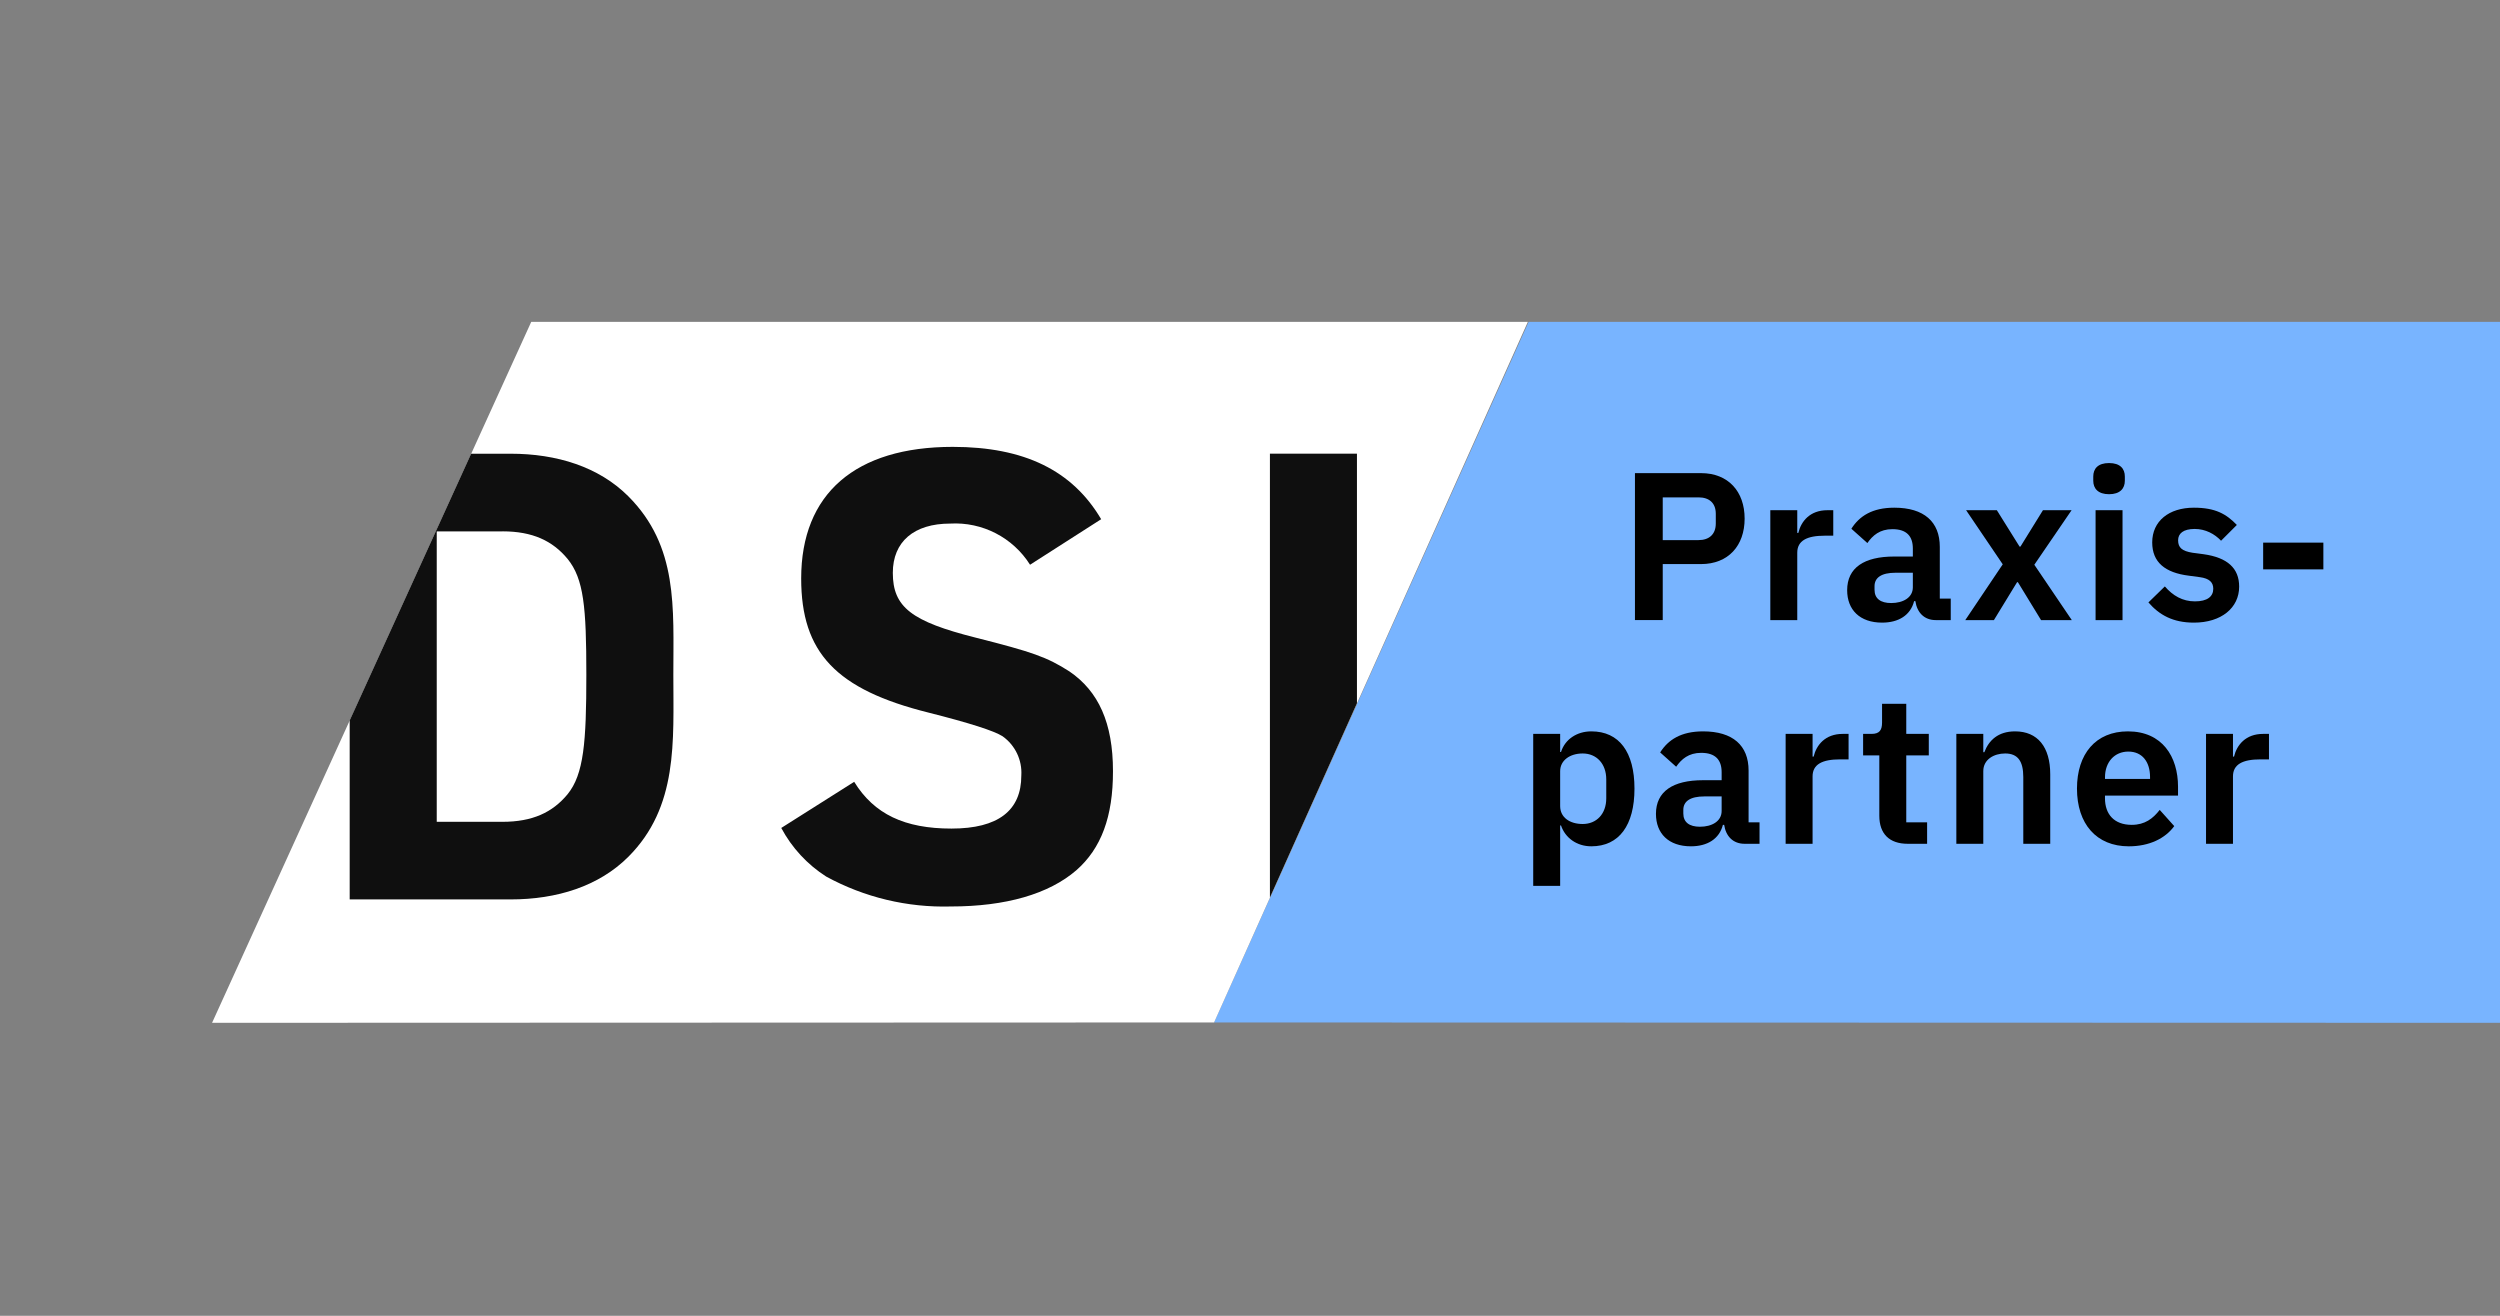 <?xml version="1.0" encoding="UTF-8"?><svg id="Type" xmlns="http://www.w3.org/2000/svg" viewBox="0 0 950 500"><rect x="0" y="0" width="950" height="500" fill="#808080" stroke="none"/><defs><style>.cls-1{fill:#0f0f0f;}.cls-2{fill:#fff;}.cls-3{fill:#78b4ff;}</style></defs><polygon class="cls-3" points="580.88 122.31 461.35 388.53 950 388.67 950 122.31 580.88 122.31"/><path class="cls-2" d="M80.58,388.67l380.77-.14,119.23-266.22H201.87l-121.29,266.37Z"/><path d="M621.28,235.64v-55.85h25.12c10.32,0,16.56,6.96,16.56,17.28s-6.24,17.28-16.56,17.28h-14.56v21.28h-10.56ZM631.84,205.24h13.6c4.08,0,6.56-2.24,6.56-6.32v-3.68c0-4.08-2.48-6.24-6.56-6.24h-13.6v16.24Z"/><path d="M672.72,235.64v-41.76h10.24v8.64h.4c1.04-4.4,4.4-8.64,11.04-8.64h2.24v9.68h-3.2c-6.88,0-10.48,1.92-10.48,6.48v25.6h-10.24Z"/><path d="M701.92,224.28c0-8.56,6.48-12.8,17.84-12.8h7.12v-3.04c0-4.64-2.32-7.36-7.76-7.36-4.8,0-7.52,2.4-9.52,5.28l-6.08-5.44c3.04-4.8,7.92-8,16.32-8,11.28,0,17.28,5.36,17.28,14.88v19.68h4.16v8.16h-5.68c-4.4,0-7.12-2.88-7.76-7.2h-.48c-1.36,5.36-5.92,8.16-12.16,8.16-8.48,0-13.28-4.88-13.28-12.32ZM726.88,223.16v-5.52h-6.56c-5.36,0-8,1.84-8,5.12v1.36c0,3.36,2.32,5.04,6.32,5.04,4.56,0,8.24-2.08,8.24-6Z"/><path d="M761.04,214.44l-13.92-20.56h11.68l8.64,13.84h.32l8.56-13.84h10.88l-14.16,20.72,14.24,21.04h-11.68l-8.8-14.4h-.32l-8.8,14.4h-10.88l14.24-21.2Z"/><path d="M795.44,182.68v-1.6c0-2.96,1.76-5.12,6-5.12s6,2.16,6,5.12v1.6c0,2.96-1.84,5.12-6,5.12s-6-2.16-6-5.12ZM796.32,193.88h10.24v41.76h-10.24v-41.76Z"/><path d="M816.4,228.92l6.24-6.08c3.04,3.52,6.72,5.68,11.44,5.68s6.96-1.84,6.96-4.8c0-2.4-1.44-3.92-5.12-4.4l-4.16-.56c-8.96-1.12-13.92-5.04-13.92-12.64,0-8.08,6.32-13.2,15.84-13.2,8.16,0,12.32,2.4,16.32,6.56l-6,6c-2.4-2.56-5.92-4.48-10-4.48-4.4,0-6.32,1.76-6.32,4.32,0,2.8,1.52,4.08,5.44,4.72l4.24.56c9.12,1.28,13.52,5.36,13.52,12.32,0,8.08-6.8,13.68-17.2,13.68-7.92,0-13.12-2.88-17.28-7.68Z"/><path d="M860,216.36v-10.16h22.88v10.16h-22.88Z"/><path d="M582.62,278.88h10.24v6.88h.32c1.52-4.8,6-7.84,11.52-7.84,10.56,0,16.4,7.84,16.4,21.76s-5.84,21.92-16.4,21.92c-5.52,0-9.92-3.2-11.52-7.92h-.32v22.96h-10.24v-57.77ZM610.38,303.36v-7.2c0-5.92-3.68-9.84-8.96-9.84-4.88,0-8.56,2.64-8.56,6.72v13.28c0,4.32,3.68,6.8,8.56,6.8,5.28,0,8.96-3.84,8.96-9.76Z"/><path d="M629.26,309.28c0-8.56,6.48-12.8,17.84-12.8h7.12v-3.04c0-4.64-2.32-7.36-7.76-7.36-4.8,0-7.52,2.4-9.52,5.28l-6.08-5.44c3.04-4.8,7.92-8,16.32-8,11.28,0,17.28,5.36,17.28,14.88v19.68h4.16v8.16h-5.68c-4.4,0-7.12-2.88-7.76-7.2h-.48c-1.36,5.36-5.92,8.16-12.16,8.16-8.48,0-13.28-4.88-13.28-12.32ZM654.22,308.16v-5.52h-6.56c-5.36,0-8,1.84-8,5.12v1.36c0,3.36,2.32,5.04,6.32,5.04,4.56,0,8.24-2.08,8.24-6Z"/><path d="M678.54,320.64v-41.76h10.24v8.64h.4c1.04-4.4,4.4-8.64,11.04-8.64h2.24v9.68h-3.2c-6.88,0-10.48,1.92-10.48,6.48v25.6h-10.24Z"/><path d="M714.14,310v-22.96h-6.16v-8.16h3.2c3.04,0,4-1.44,4-4.32v-7.12h9.2v11.44h8.56v8.16h-8.56v25.44h7.92v8.16h-7.36c-7.04,0-10.8-3.84-10.8-10.64Z"/><path d="M743.41,320.64v-41.76h10.24v6.96h.4c1.68-4.48,5.2-7.92,11.68-7.92,8.56,0,13.36,5.92,13.36,16.32v26.4h-10.24v-25.36c0-5.92-2-8.96-6.88-8.96-4.24,0-8.32,2.24-8.32,6.72v27.6h-10.24Z"/><path d="M789.25,299.68c0-13.2,7.12-21.76,19.36-21.76,13.04,0,19.04,9.6,19.04,21.04v3.36h-27.76v1.04c0,6,3.44,10.08,10.16,10.08,5.04,0,8.08-2.4,10.64-5.68l5.52,6.16c-3.44,4.72-9.52,7.68-17.28,7.68-12.32,0-19.68-8.56-19.68-21.92ZM799.9,295.36v.64h17.12v-.72c0-5.76-2.96-9.68-8.24-9.68s-8.88,4-8.88,9.76Z"/><path d="M838.29,320.64v-41.76h10.24v8.64h.4c1.04-4.4,4.4-8.64,11.04-8.64h2.24v9.68h-3.2c-6.88,0-10.48,1.92-10.48,6.48v25.6h-10.24Z"/><path class="cls-1" d="M406.33,255.11c-8.53-5.45-14-7.35-35.55-12.8-24.41-6.16-31.51-11.59-31.51-24.63,0-11.85,8.05-18.72,21.8-18.72,12.21-.69,23.83,5.3,30.35,15.64l27.02-17.3c-10.9-18.49-29.15-27.49-56.4-27.49-36.98,0-57.59,17.77-57.59,50.01,0,28.2,13.26,42.19,48.35,50.96q23.45,5.93,28.19,9.01c4.79,3.41,7.48,9.05,7.11,14.92,0,13.28-8.77,20.15-26.54,20.15s-29.39-5.46-36.97-17.77l-27.71,17.53c4.01,7.52,9.89,13.88,17.07,18.47,14.51,7.92,30.87,11.84,47.39,11.37,20.86,0,37.21-4.74,47.64-13.74h0c9.48-8.3,13.98-20.39,13.95-37.69,0-18.25-5.45-30.34-16.59-37.92Z"/><path class="cls-1" d="M515.64,267.25v-94.85h-33.07v168.68l33.07-73.83ZM132.88,273.75v68.03h61.14c17.6,0,33.54-5,44.73-16.18,19.02-19.02,17.12-43.77,17.12-69.22s1.9-48.77-17.12-67.8c-11.19-11.18-27.13-16.17-44.73-16.17h-14.99l-46.15,101.35ZM190.93,201.91c11.42,0,19.03,3.57,24.74,10.46,6.18,7.61,7.14,18.33,7.14,44.01s-.95,37.82-7.14,45.44c-5.71,6.9-13.32,10.47-24.74,10.47h-24.97v-110.37s24.97,0,24.97,0Z"/></svg>